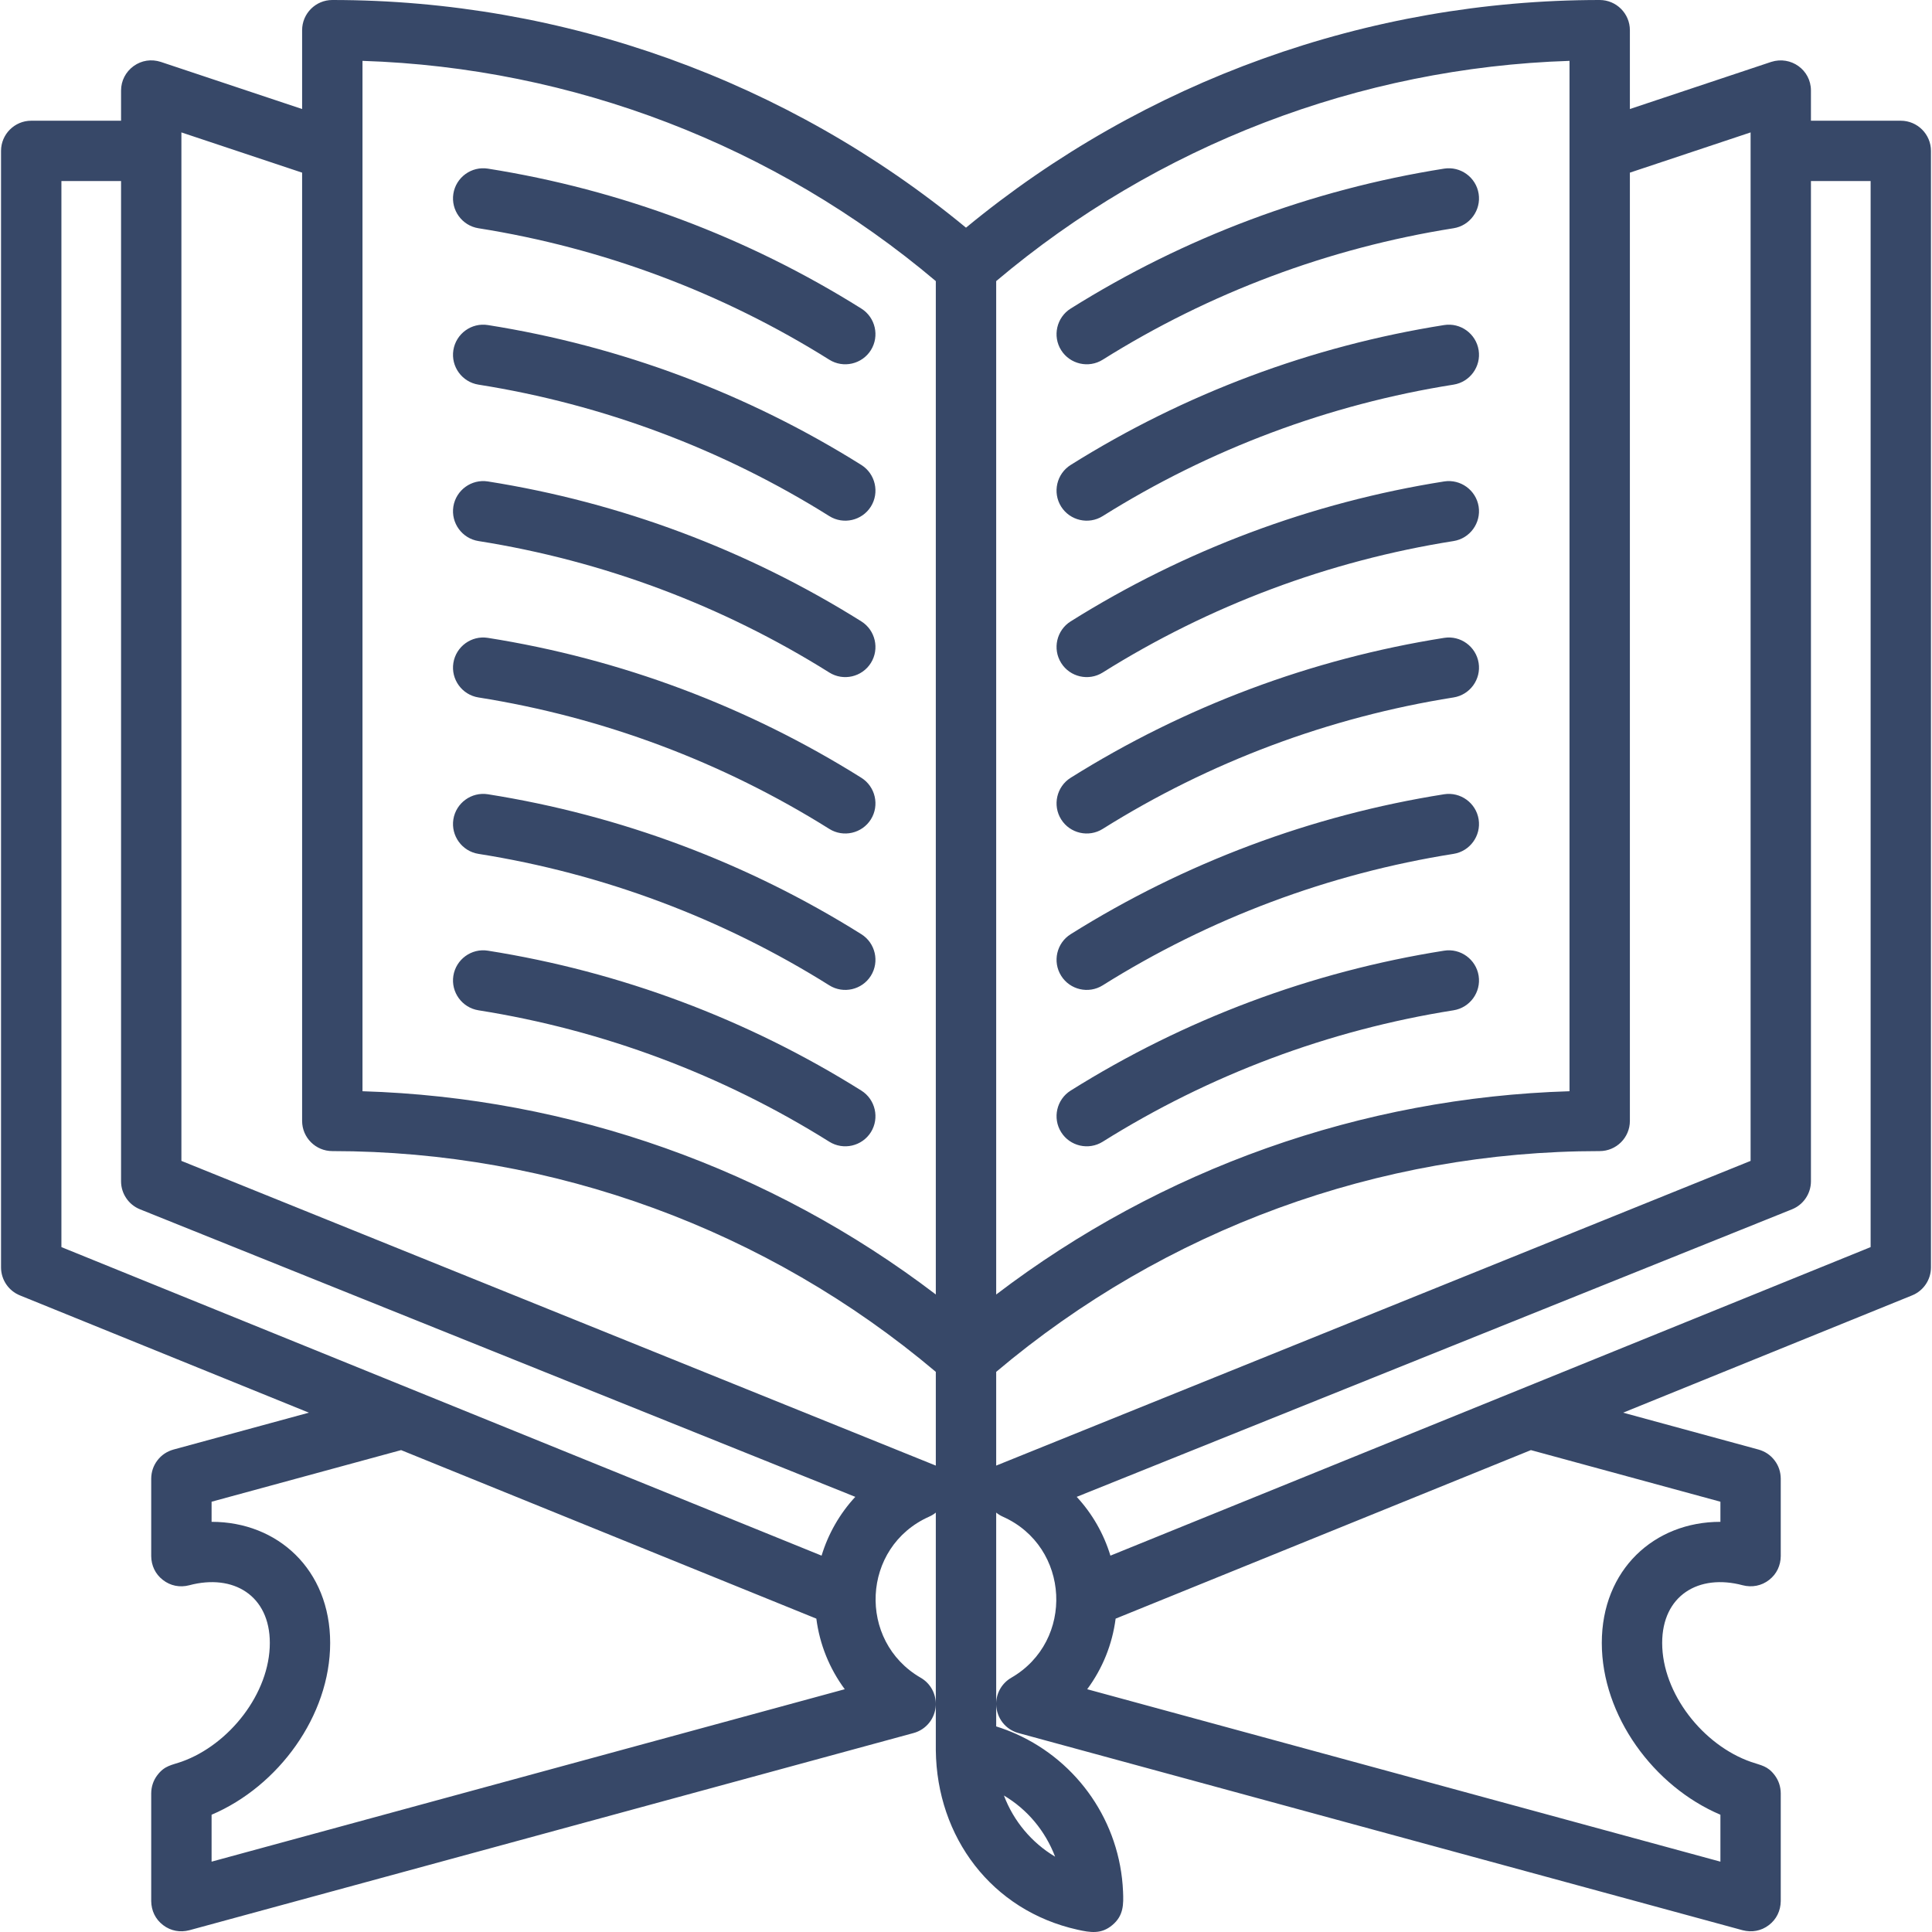 <svg width="56" height="56" viewBox="0 0 56 56" fill="none" xmlns="http://www.w3.org/2000/svg">
<g clip-path="url(#clip0_75_4110)">
<path fill-rule="evenodd" clip-rule="evenodd" d="M26.48 50.233C26.848 50.133 27.107 49.807 27.124 49.427C27.136 49.101 26.973 48.795 26.688 48.631C24.848 47.569 24.966 44.837 26.932 43.961C27.003 43.93 27.068 43.89 27.125 43.843V50.732C27.153 53.248 28.741 55.378 31.231 55.933C31.607 56.017 31.923 56.068 32.242 55.799C32.569 55.526 32.568 55.203 32.552 54.827C32.466 52.806 31.236 51.061 29.46 50.263C29.271 50.178 29.076 50.104 28.875 50.041V49.409C28.887 49.797 29.142 50.13 29.519 50.233L50.512 55.949C50.775 56.017 51.046 55.973 51.272 55.8C51.494 55.631 51.612 55.382 51.616 55.105V51.981C51.614 51.788 51.557 51.611 51.441 51.456C51.235 51.183 51.054 51.174 50.757 51.071C49.37 50.59 48.179 49.092 48.179 47.622C48.179 46.247 49.236 45.608 50.515 45.95C50.78 46.018 51.059 45.968 51.281 45.793C51.497 45.624 51.613 45.379 51.616 45.105V42.86C51.614 42.665 51.556 42.485 51.436 42.329C51.316 42.172 51.159 42.069 50.971 42.016L47.047 40.947L55.424 37.547C55.753 37.414 55.97 37.092 55.97 36.737V4.373C55.97 3.892 55.577 3.499 55.095 3.499H52.491V2.624C52.491 2.025 51.91 1.612 51.34 1.794L47.243 3.16V0.875C47.243 0.393 46.85 0 46.368 0C39.658 0 33.164 2.339 28 6.599C22.836 2.339 16.342 0 9.632 0C9.15 0 8.757 0.393 8.757 0.875V3.16L4.66 1.794C4.388 1.707 4.106 1.748 3.873 1.915C3.644 2.082 3.509 2.34 3.509 2.624V3.499H0.905C0.423 3.499 0.03 3.892 0.03 4.373V36.737C0.03 36.919 0.087 37.089 0.183 37.23C0.277 37.367 0.41 37.48 0.576 37.547L8.953 40.947L5.028 42.016C4.84 42.07 4.683 42.172 4.563 42.329C4.444 42.485 4.385 42.664 4.383 42.86V45.105C4.386 45.374 4.498 45.621 4.718 45.793C4.94 45.967 5.212 46.02 5.484 45.95C6.764 45.608 7.821 46.247 7.821 47.622C7.821 49.081 6.646 50.568 5.273 51.06C4.984 51.164 4.775 51.169 4.559 51.456C4.442 51.611 4.385 51.789 4.383 51.981V55.105C4.387 55.378 4.5 55.627 4.727 55.8C4.953 55.973 5.224 56.017 5.488 55.949L26.48 50.233V50.233ZM41.858 27.556C38.015 28.163 34.33 29.544 31.034 31.611C30.626 31.867 30.502 32.409 30.758 32.817C31.013 33.225 31.555 33.349 31.963 33.093C35.059 31.152 38.522 29.855 42.131 29.284C42.607 29.208 42.934 28.759 42.859 28.283C42.783 27.807 42.334 27.48 41.858 27.556ZM41.858 23.022C38.015 23.63 34.33 25.011 31.034 27.078C30.626 27.334 30.502 27.875 30.758 28.283C31.013 28.692 31.555 28.816 31.963 28.56C35.059 26.618 38.522 25.321 42.131 24.75C42.607 24.675 42.934 24.225 42.859 23.749C42.783 23.274 42.334 22.947 41.858 23.022ZM41.858 18.489C38.015 19.096 34.33 20.477 31.034 22.544C30.626 22.8 30.502 23.342 30.758 23.75C31.013 24.158 31.555 24.282 31.963 24.026C35.059 22.085 38.522 20.788 42.131 20.216C42.607 20.141 42.934 19.692 42.859 19.216C42.783 18.74 42.334 18.413 41.858 18.489ZM41.858 13.955C38.015 14.563 34.33 15.944 31.034 18.011C30.626 18.267 30.502 18.808 30.758 19.216C31.013 19.625 31.555 19.749 31.963 19.493C35.059 17.551 38.522 16.254 42.131 15.683C42.607 15.608 42.934 15.158 42.859 14.682C42.783 14.207 42.334 13.88 41.858 13.955ZM41.858 9.422C38.015 10.03 34.33 11.41 31.034 13.477C30.626 13.733 30.502 14.275 30.757 14.683C31.013 15.091 31.555 15.215 31.963 14.959C35.059 13.018 38.522 11.72 42.131 11.149C42.607 11.074 42.934 10.625 42.859 10.149C42.783 9.673 42.334 9.346 41.858 9.422ZM41.858 4.888C38.015 5.496 34.33 6.877 31.034 8.944C30.626 9.2 30.502 9.741 30.757 10.149C31.013 10.557 31.555 10.682 31.963 10.426C35.059 8.484 38.522 7.187 42.131 6.616C42.607 6.541 42.934 6.091 42.859 5.615C42.783 5.139 42.334 4.813 41.858 4.888ZM13.869 6.616C17.478 7.187 20.941 8.484 24.037 10.426C24.445 10.682 24.987 10.557 25.243 10.149C25.498 9.741 25.374 9.2 24.966 8.944C21.67 6.877 17.985 5.496 14.142 4.888C13.666 4.813 13.217 5.139 13.141 5.615C13.066 6.091 13.393 6.541 13.869 6.616ZM13.869 11.149C17.478 11.72 20.941 13.018 24.037 14.959C24.445 15.215 24.987 15.091 25.243 14.683C25.498 14.275 25.374 13.733 24.966 13.477C21.67 11.41 17.985 10.03 14.142 9.422C13.666 9.346 13.217 9.673 13.141 10.149C13.066 10.625 13.393 11.074 13.869 11.149ZM13.869 15.683C17.478 16.254 20.941 17.551 24.037 19.493C24.445 19.749 24.987 19.625 25.243 19.216C25.498 18.808 25.374 18.267 24.966 18.011C21.67 15.944 17.985 14.563 14.142 13.955C13.666 13.88 13.217 14.207 13.141 14.682C13.066 15.158 13.393 15.608 13.869 15.683ZM13.869 20.216C17.478 20.788 20.941 22.085 24.037 24.026C24.445 24.282 24.987 24.158 25.243 23.75C25.498 23.342 25.374 22.8 24.966 22.544C21.67 20.477 17.985 19.096 14.142 18.489C13.666 18.413 13.217 18.74 13.141 19.216C13.066 19.692 13.393 20.141 13.869 20.216ZM24.966 31.611C21.67 29.544 17.985 28.163 14.142 27.556C13.666 27.48 13.217 27.807 13.141 28.283C13.066 28.759 13.393 29.208 13.869 29.284C17.478 29.855 20.941 31.152 24.037 33.093C24.445 33.349 24.987 33.225 25.243 32.817C25.498 32.409 25.374 31.867 24.966 31.611ZM13.869 24.75C17.478 25.321 20.941 26.618 24.037 28.56C24.445 28.816 24.987 28.692 25.243 28.283C25.498 27.875 25.374 27.334 24.966 27.078C21.67 25.011 17.985 23.63 14.142 23.022C13.666 22.947 13.217 23.274 13.141 23.749C13.066 24.225 13.393 24.675 13.869 24.75ZM28.875 49.369V43.843C28.932 43.89 28.997 43.93 29.068 43.962C31.02 44.832 31.157 47.566 29.311 48.631C29.047 48.784 28.881 49.064 28.875 49.369ZM32.337 46.917L44.374 42.032L49.867 43.528V44.111C47.956 44.109 46.429 45.492 46.429 47.622C46.429 49.73 47.931 51.779 49.867 52.601V53.961L31.513 48.963C31.954 48.368 32.241 47.665 32.337 46.917V46.917ZM32.186 45.091C31.993 44.455 31.658 43.872 31.209 43.387L51.943 35.052C52.273 34.919 52.491 34.597 52.491 34.24V5.248H54.221V36.148L32.186 45.091V45.091ZM28.875 42.481V39.764C33.761 35.638 39.966 33.365 46.368 33.365C46.85 33.365 47.243 32.973 47.243 32.491V5.004L50.742 3.838V33.649L28.875 42.481V42.481ZM5.258 33.649V3.838L8.757 5.004V32.491C8.757 32.973 9.15 33.365 9.632 33.365C16.038 33.365 22.245 35.643 27.125 39.764V42.481L5.258 33.649V33.649ZM27.125 37.521C22.341 33.876 16.525 31.812 10.507 31.63V1.764C16.605 1.96 22.469 4.215 27.125 8.148V37.521ZM28.875 37.522V8.148C33.532 4.215 39.395 1.96 45.493 1.764V31.63C39.468 31.812 33.657 33.878 28.875 37.522ZM24.791 43.387C24.342 43.872 24.007 44.455 23.814 45.091L1.78 36.148V5.248H3.509V34.24C3.509 34.421 3.564 34.589 3.659 34.729C3.753 34.87 3.889 34.984 4.057 35.052L24.791 43.387L24.791 43.387ZM23.662 46.917C23.758 47.665 24.045 48.368 24.486 48.963L6.133 53.961V52.601C8.069 51.779 9.57 49.73 9.57 47.622C9.57 45.492 8.044 44.109 6.133 44.111V43.528L11.626 42.032L23.662 46.917V46.917ZM30.583 53.817C29.901 53.41 29.378 52.783 29.099 52.044C29.784 52.451 30.299 53.074 30.583 53.817Z" fill="#374868"/>
</g>
<defs>
<clipPath id="clip0_75_4110">
<rect width="56" height="56" fill="white"/>
</clipPath>
</defs>
</svg>
